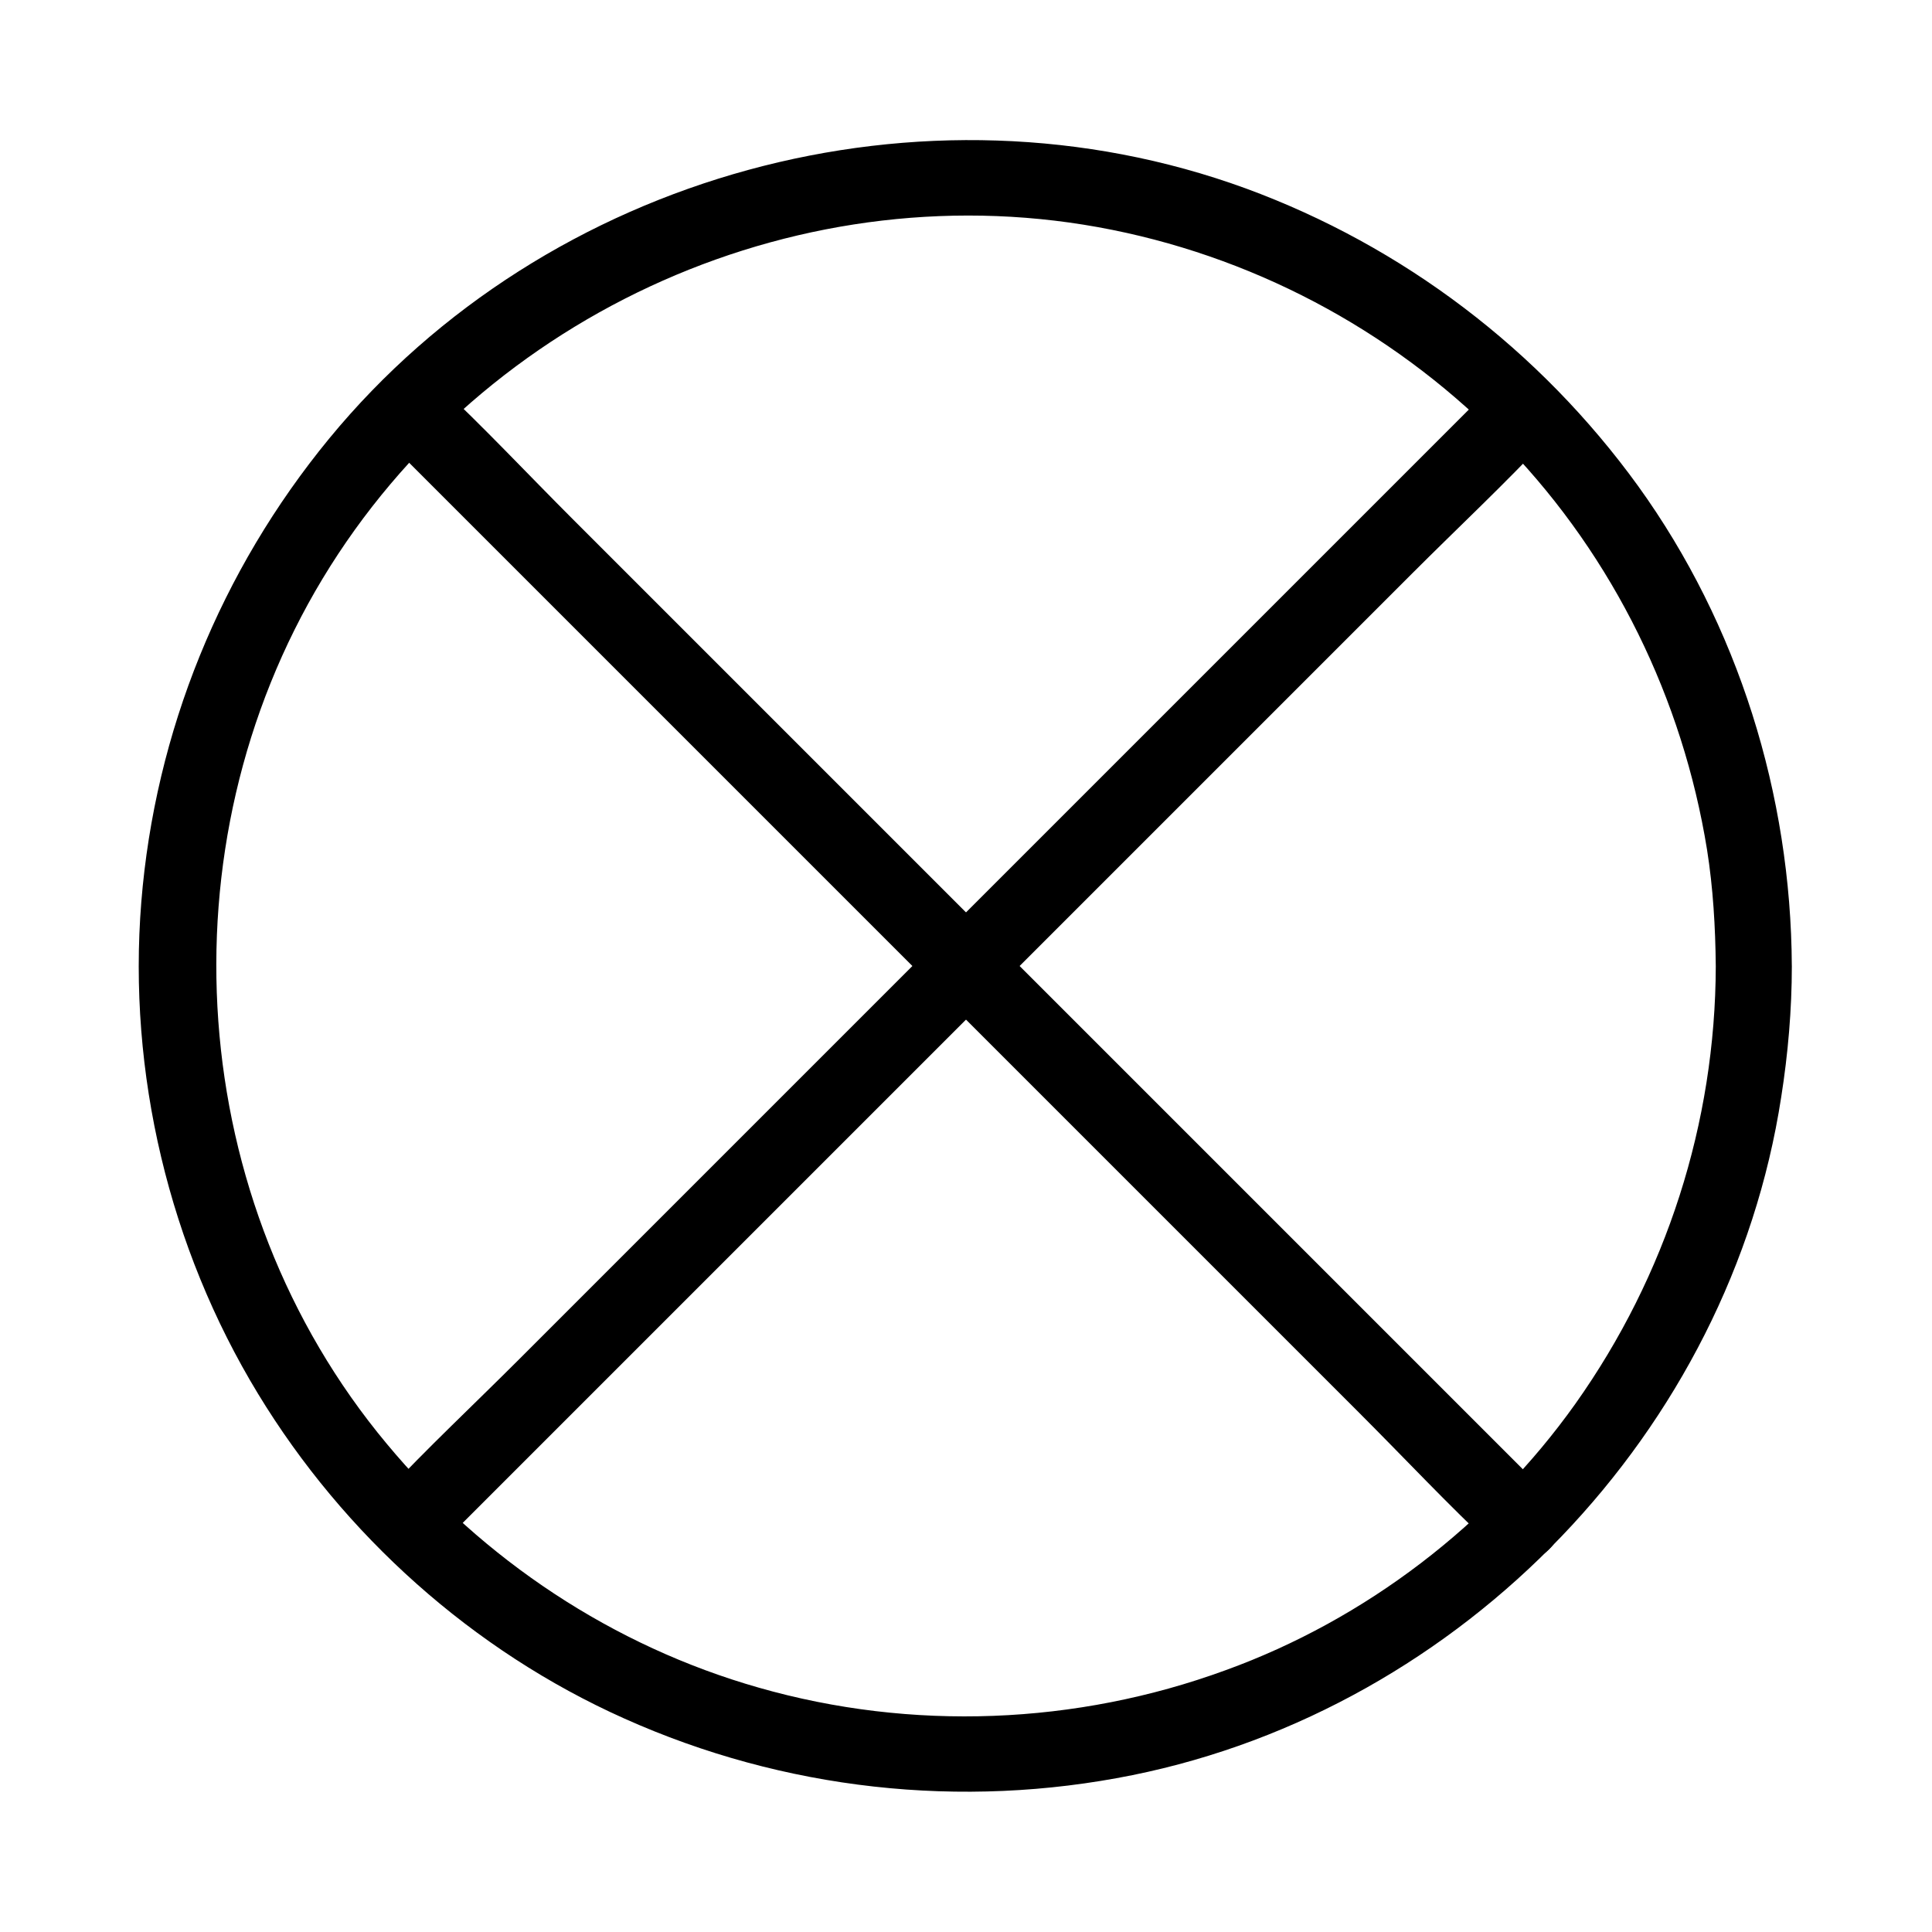 <?xml version="1.0" encoding="UTF-8"?>
<!-- Uploaded to: SVG Repo, www.svgrepo.com, Generator: SVG Repo Mixer Tools -->
<svg fill="#000000" width="800px" height="800px" version="1.1" viewBox="144 144 512 512" xmlns="http://www.w3.org/2000/svg">
 <g>
  <path d="m598.7 400c-0.102 41.613-13.098 82.02-37.18 115.98-22.773 32.043-55.723 57.234-92.699 70.633-39.598 14.508-83.23 16.223-123.73 4.637-38.594-10.984-73.051-33.855-98.645-64.688-53.406-64.086-59.855-158.1-16.934-229.24 42.824-70.938 127.87-108.82 209.28-92.398 40.004 8.062 76.68 28.312 104.89 57.738 28.012 29.223 46.25 66.605 52.699 106.5 1.613 10.18 2.219 20.559 2.316 30.836 0 13 20.152 13 20.152 0-0.203-45.344-14.207-90.383-40.707-127.16-26.098-36.074-62.27-63.582-103.98-78.898-85.547-31.234-185.2-3.93-242.94 66.301-28.719 34.965-46.148 77.688-49.777 122.83-3.629 45.242 7.356 91.492 30.934 130.29 22.773 37.484 56.93 68.113 97.035 86.051 42.219 18.941 89.375 24.184 134.72 15.012 87.664-17.734 158.3-91.191 171.9-179.66 1.812-11.488 2.82-23.176 2.82-34.762 0-12.996-20.152-12.996-20.152 0.004z"/>
  <path d="m245.23 259.44c9.773 9.773 19.648 19.648 29.422 29.422 23.578 23.578 47.055 47.055 70.633 70.633 28.312 28.312 56.73 56.73 85.043 85.043 24.586 24.586 49.273 49.273 73.859 73.859 11.992 11.992 23.578 24.383 35.871 35.871 0.203 0.203 0.301 0.301 0.504 0.504 9.168 9.168 23.477-5.039 14.207-14.207-9.773-9.773-19.648-19.648-29.422-29.422-23.578-23.578-47.055-47.055-70.633-70.633-28.312-28.312-56.73-56.73-85.043-85.043l-73.859-73.859c-11.992-11.992-23.578-24.383-35.871-35.871l-0.504-0.504c-9.168-9.172-23.375 5.035-14.207 14.207z"/>
  <path d="m259.44 554.77c9.773-9.773 19.648-19.648 29.422-29.422 23.578-23.578 47.055-47.055 70.633-70.633 28.312-28.312 56.73-56.73 85.043-85.043 24.586-24.586 49.273-49.273 73.859-73.859 11.992-11.992 24.383-23.578 35.871-35.871l0.504-0.504c9.168-9.168-5.039-23.477-14.207-14.207-9.773 9.773-19.648 19.648-29.422 29.422-23.578 23.578-47.055 47.055-70.633 70.633-28.312 28.312-56.73 56.73-85.043 85.043-24.586 24.586-49.273 49.273-73.859 73.859-11.992 11.992-24.383 23.578-35.871 35.871l-0.504 0.504c-9.172 9.168 5.035 23.375 14.207 14.207z"/>
 </g>
</svg>
